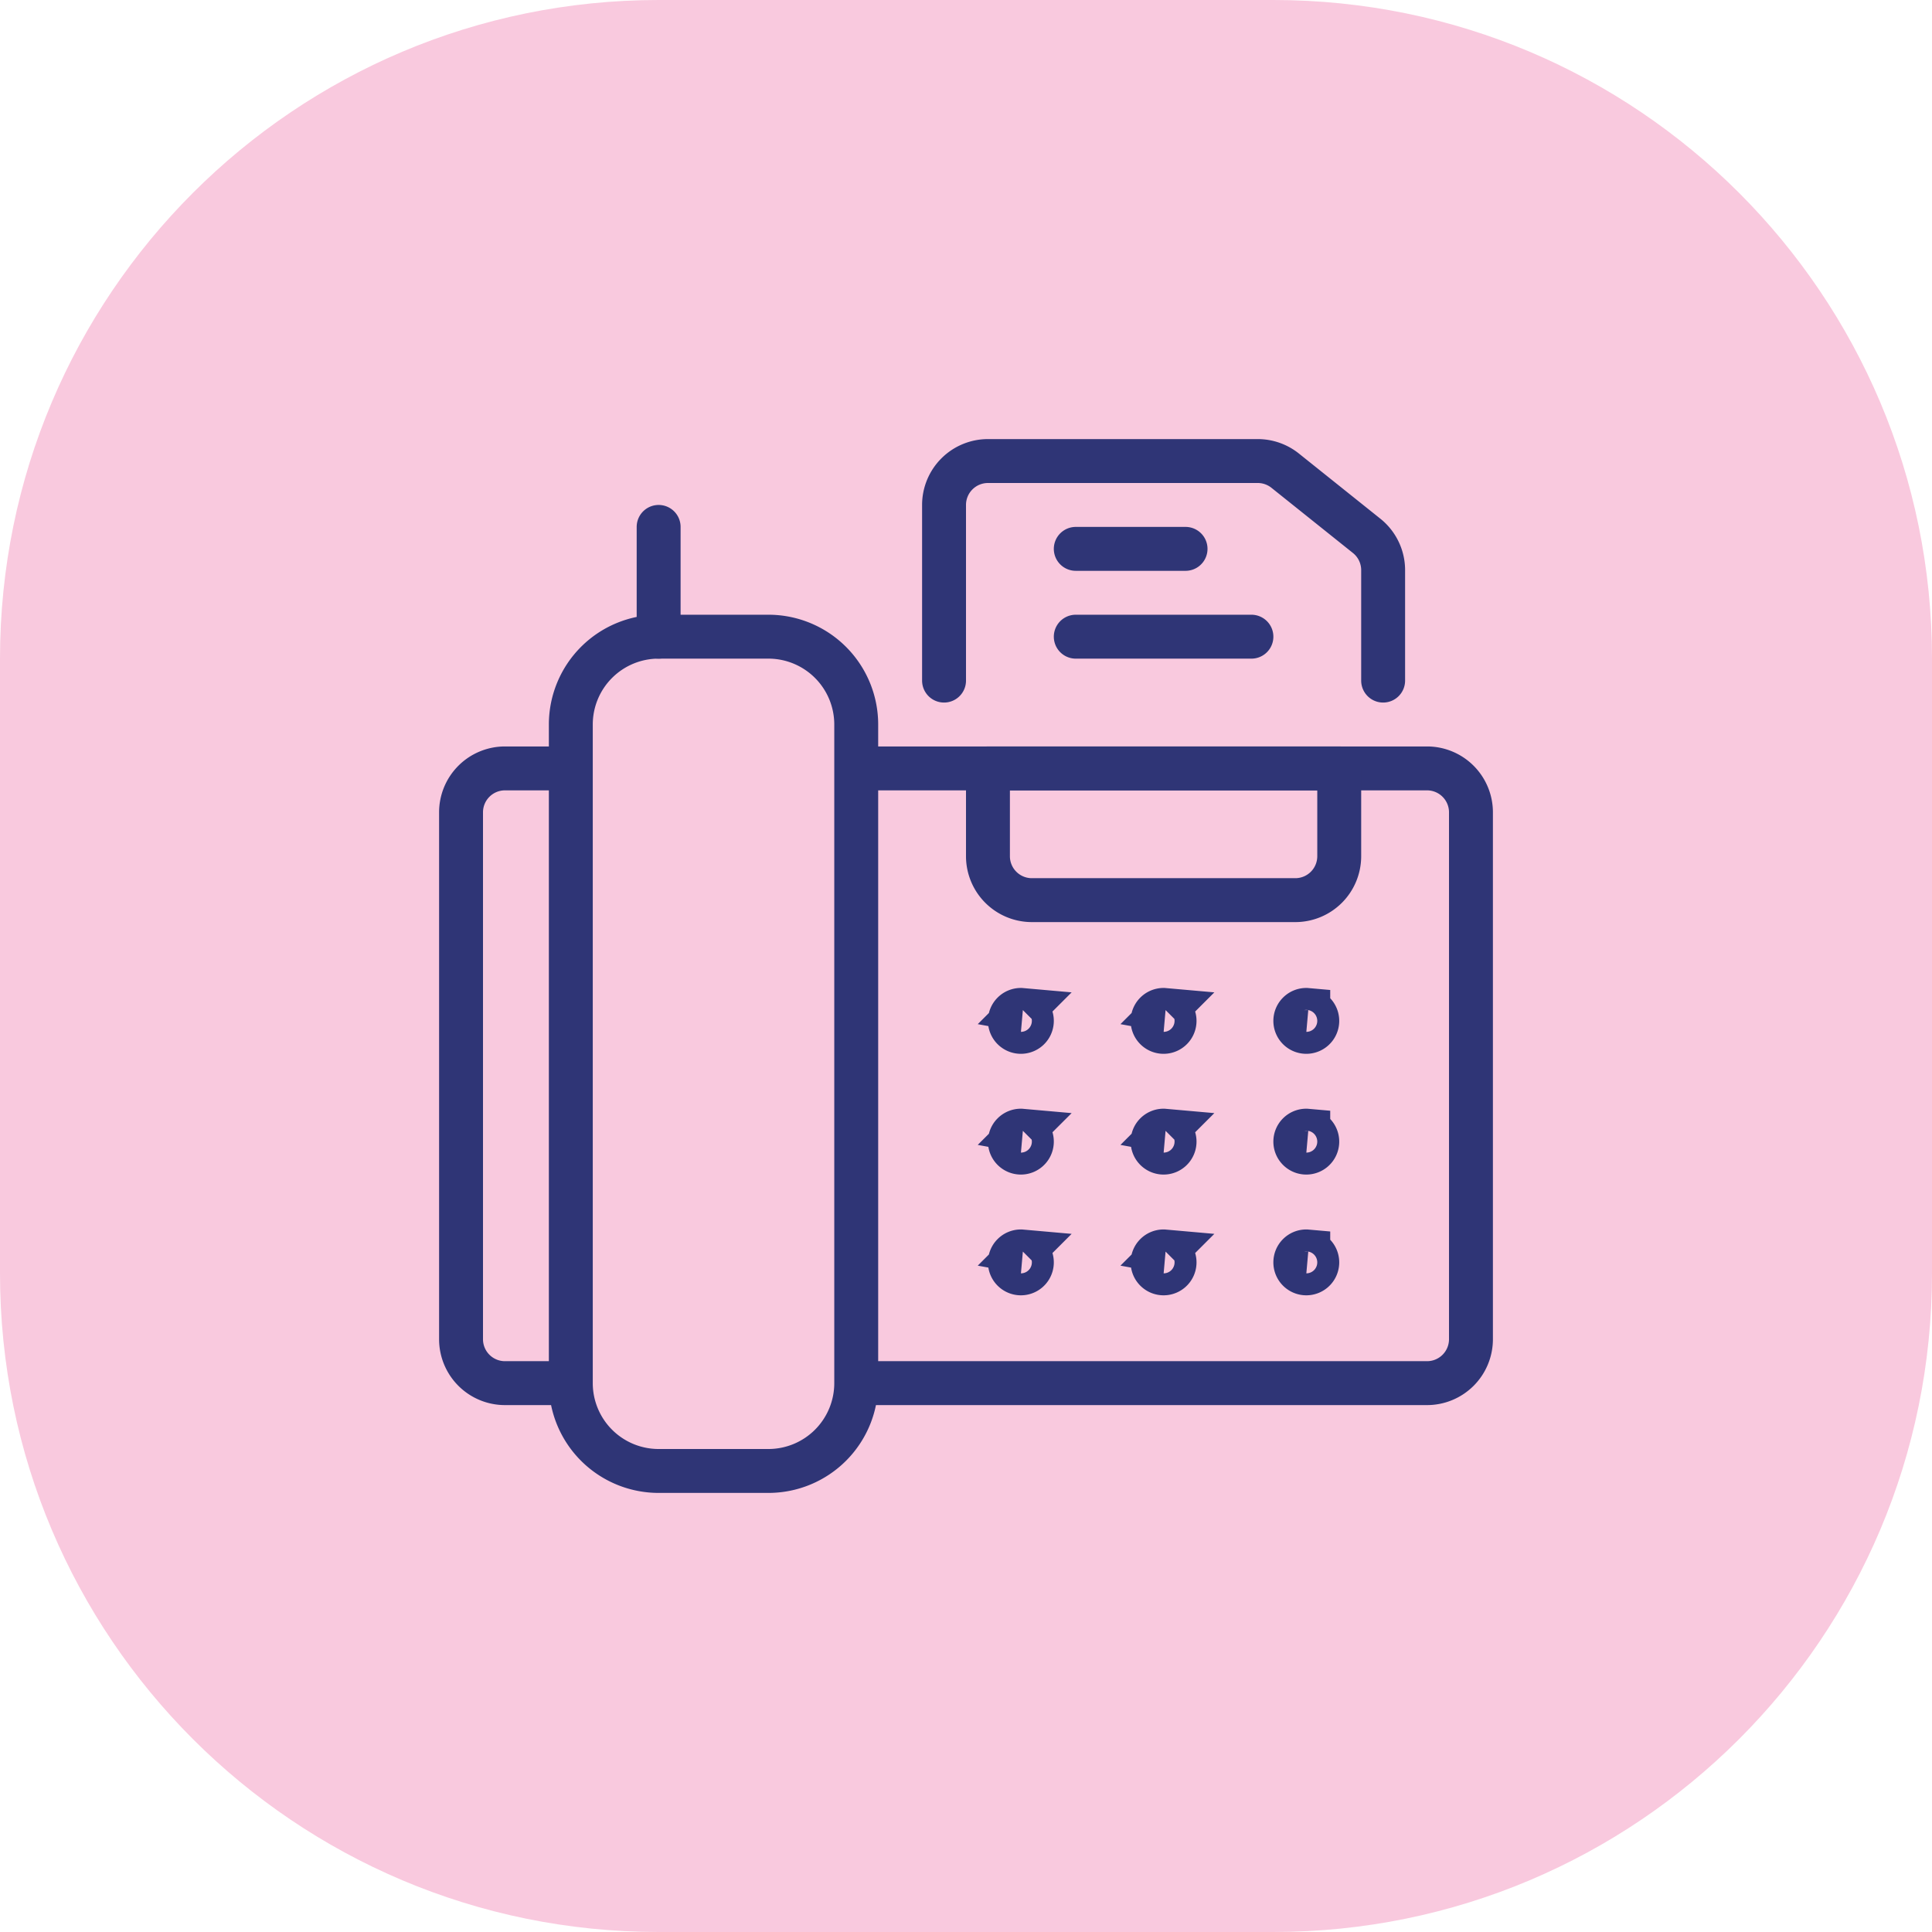 <svg xmlns="http://www.w3.org/2000/svg" width="88" height="88"><defs><clipPath id="a"><path d="M1600 0v880H0V0h1600z"/></clipPath><clipPath id="b"><path d="M58 0c16.569 0 30 13.431 30 30v28c0 16.569-13.431 30-30 30H30C13.431 88 0 74.569 0 58V30C0 13.431 13.431 0 30 0h28z"/></clipPath></defs><g clip-path="url(#a)" transform="translate(-756 -240)"><g clip-path="url(#b)" transform="translate(756 240)"><path fill="#F9C9DE" d="M0 0h88v88H0V0z"/></g><g fill="none" stroke="#2F3576" stroke-width="2"><path stroke-linecap="round" stroke-linejoin="round" d="M791 269h-5a4 4 0 00-4 4v30a4 4 0 004 4h5a4 4 0 004-4v-30a4 4 0 00-4-4zM795 275h26a2 2 0 012 2v24a2 2 0 01-2 2h-26M782 303h-3a2 2 0 01-2-2v-24a2 2 0 012-2h3"/><path stroke-linecap="round" stroke-linejoin="round" d="M817 279a2 2 0 01-2 2h-12a2 2 0 01-2-2v-4h16v4zM786 269v-5M799 271v-8a2 2 0 012-2h12.3a2 2 0 011.24.44l3.7 2.96a2 2 0 01.76 1.6v5M805 265h5M805 269h8"/><path stroke-miterlimit="10" d="M802 286.5a.5.5 0 01.5-.5l.09.008a.5.5 0 11-.59.492zm0 5.5a.5.5 0 01.5-.5l.09.008a.5.5 0 11-.59.492zm0 5.5a.5.5 0 01.5-.5l.09.008a.5.5 0 11-.59.492zm6.5-11a.5.5 0 01.5-.5l.09.008a.5.5 0 11-.59.492zm0 5.5a.5.5 0 01.5-.5l.09.008a.5.5 0 11-.59.492zm0 5.5a.5.5 0 01.5-.5l.09.008a.5.5 0 11-.59.492zm6.5-11a.5.5 0 01.5-.5l.09.008a.5.5 0 11-.59.492zm0 5.5a.5.5 0 01.5-.5l.09.008a.5.5 0 11-.59.492zm0 5.5a.5.5 0 01.5-.5l.09.008a.5.5 0 11-.59.492z"/></g></g></svg>